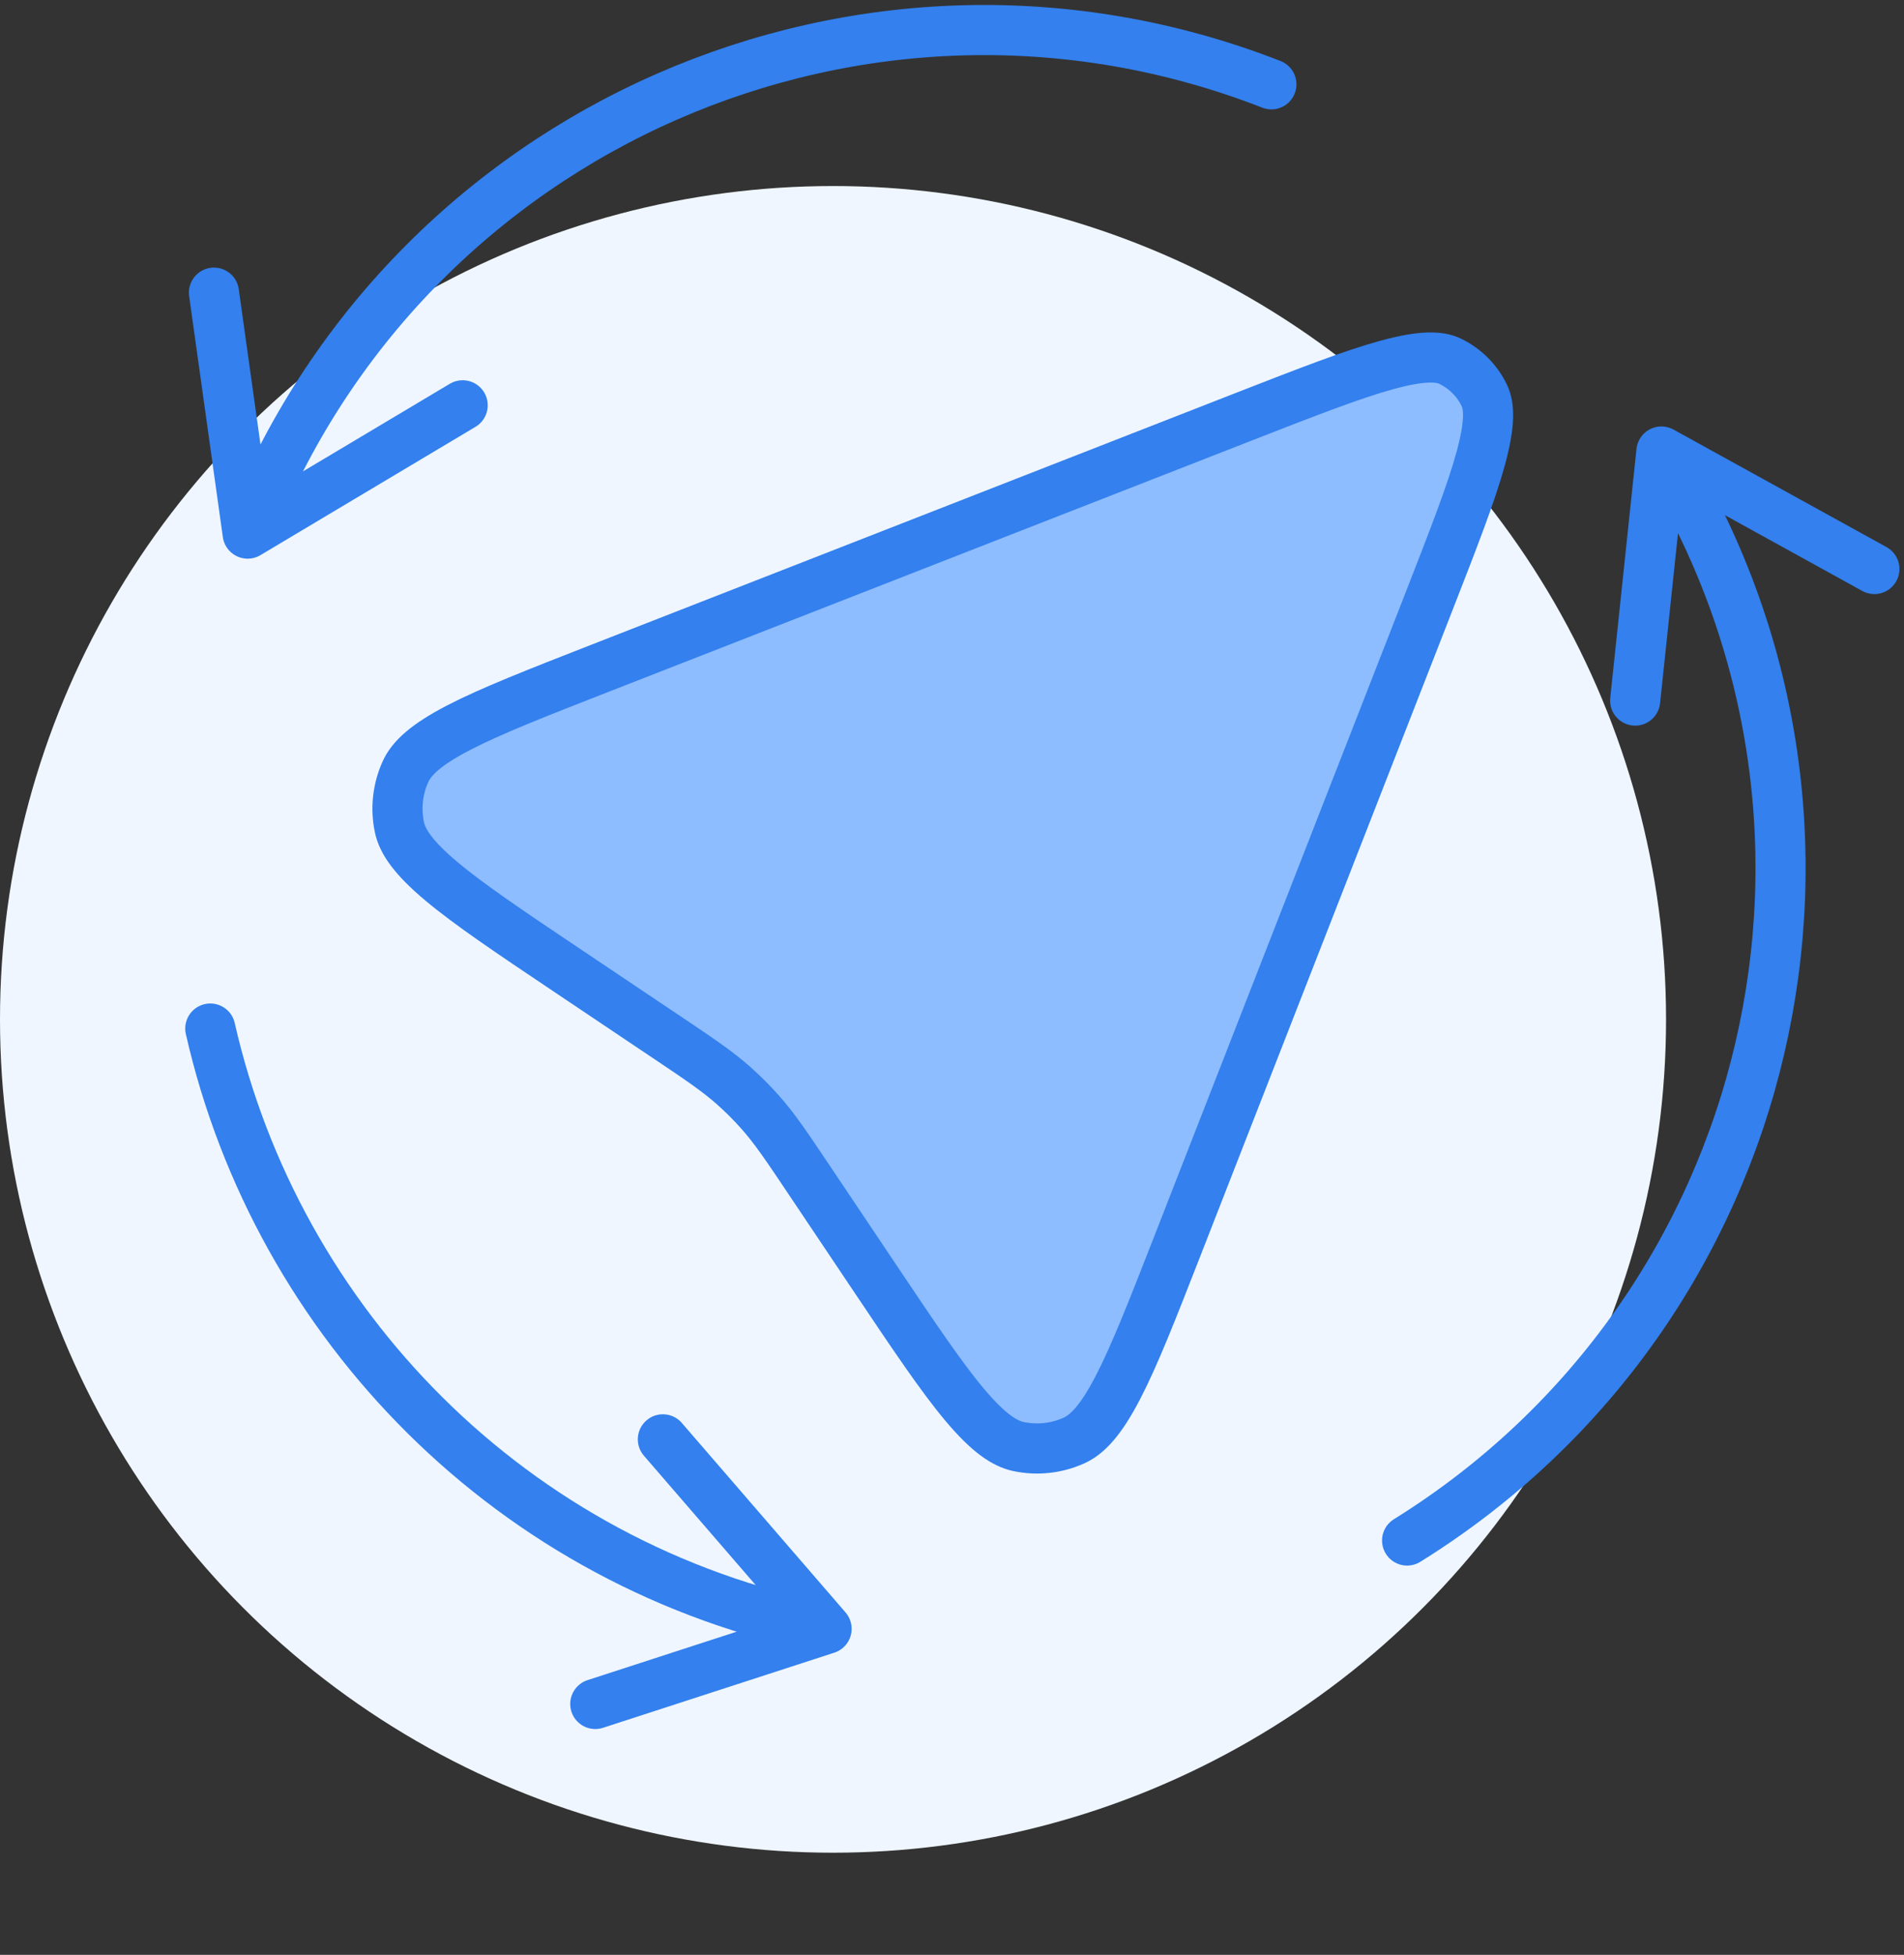 <svg width="76" height="78" viewBox="0 0 76 78" fill="none" xmlns="http://www.w3.org/2000/svg">
<rect x="0" y="0" width="76" height="78" fill="#333333" stroke="none"/>
<circle cx="33.251" cy="40.674" r="33.251" fill="#EFF6FF"/>
<path d="M49.621 16.638C52.15 15.651 53.972 14.941 55.355 14.562C56.767 14.174 57.464 14.211 57.884 14.414C58.48 14.702 58.961 15.182 59.248 15.778C59.451 16.198 59.488 16.896 59.101 18.308C58.722 19.691 58.012 21.512 57.024 24.041L46.995 49.719C46.005 52.253 45.292 54.077 44.619 55.37C43.942 56.673 43.403 57.237 42.871 57.477C42.178 57.791 41.404 57.876 40.66 57.72C40.088 57.6 39.44 57.167 38.496 56.041C37.56 54.925 36.468 53.299 34.953 51.039L32.326 47.122L32.28 47.053C31.408 45.753 30.915 45.017 30.325 44.357C30.005 43.998 29.664 43.658 29.305 43.337C28.645 42.748 27.909 42.254 26.609 41.382L26.541 41.337L22.623 38.709C20.363 37.194 18.738 36.102 17.621 35.166C16.495 34.222 16.062 33.574 15.942 33.003C15.786 32.258 15.871 31.484 16.185 30.791C16.426 30.259 16.989 29.72 18.292 29.043C19.585 28.371 21.409 27.657 23.943 26.667L49.621 16.638Z" fill="#8DBCFF" stroke="#3380EE" stroke-width="2"/>
<path d="M66.317 18.016C75.513 32.819 70.968 52.273 56.166 61.468M66.317 18.016L74.818 22.704M66.317 18.016L65.269 27.954" stroke="#3380EE" stroke-width="2" stroke-linecap="round" stroke-linejoin="round"/>
<path d="M32.994 64.992L23.761 67.99M32.994 64.992L26.459 57.431M32.994 64.992C20.404 62.479 11.071 52.797 8.394 41.04" stroke="#3380EE" stroke-width="2" stroke-linecap="round" stroke-linejoin="round"/>
<path d="M9.885 21.291C16.219 5.057 34.515 -2.969 50.749 3.365M9.885 21.291L8.54 11.677M9.885 21.291L18.468 16.172" stroke="#3380EE" stroke-width="2" stroke-linecap="round" stroke-linejoin="round"/>
</svg>
